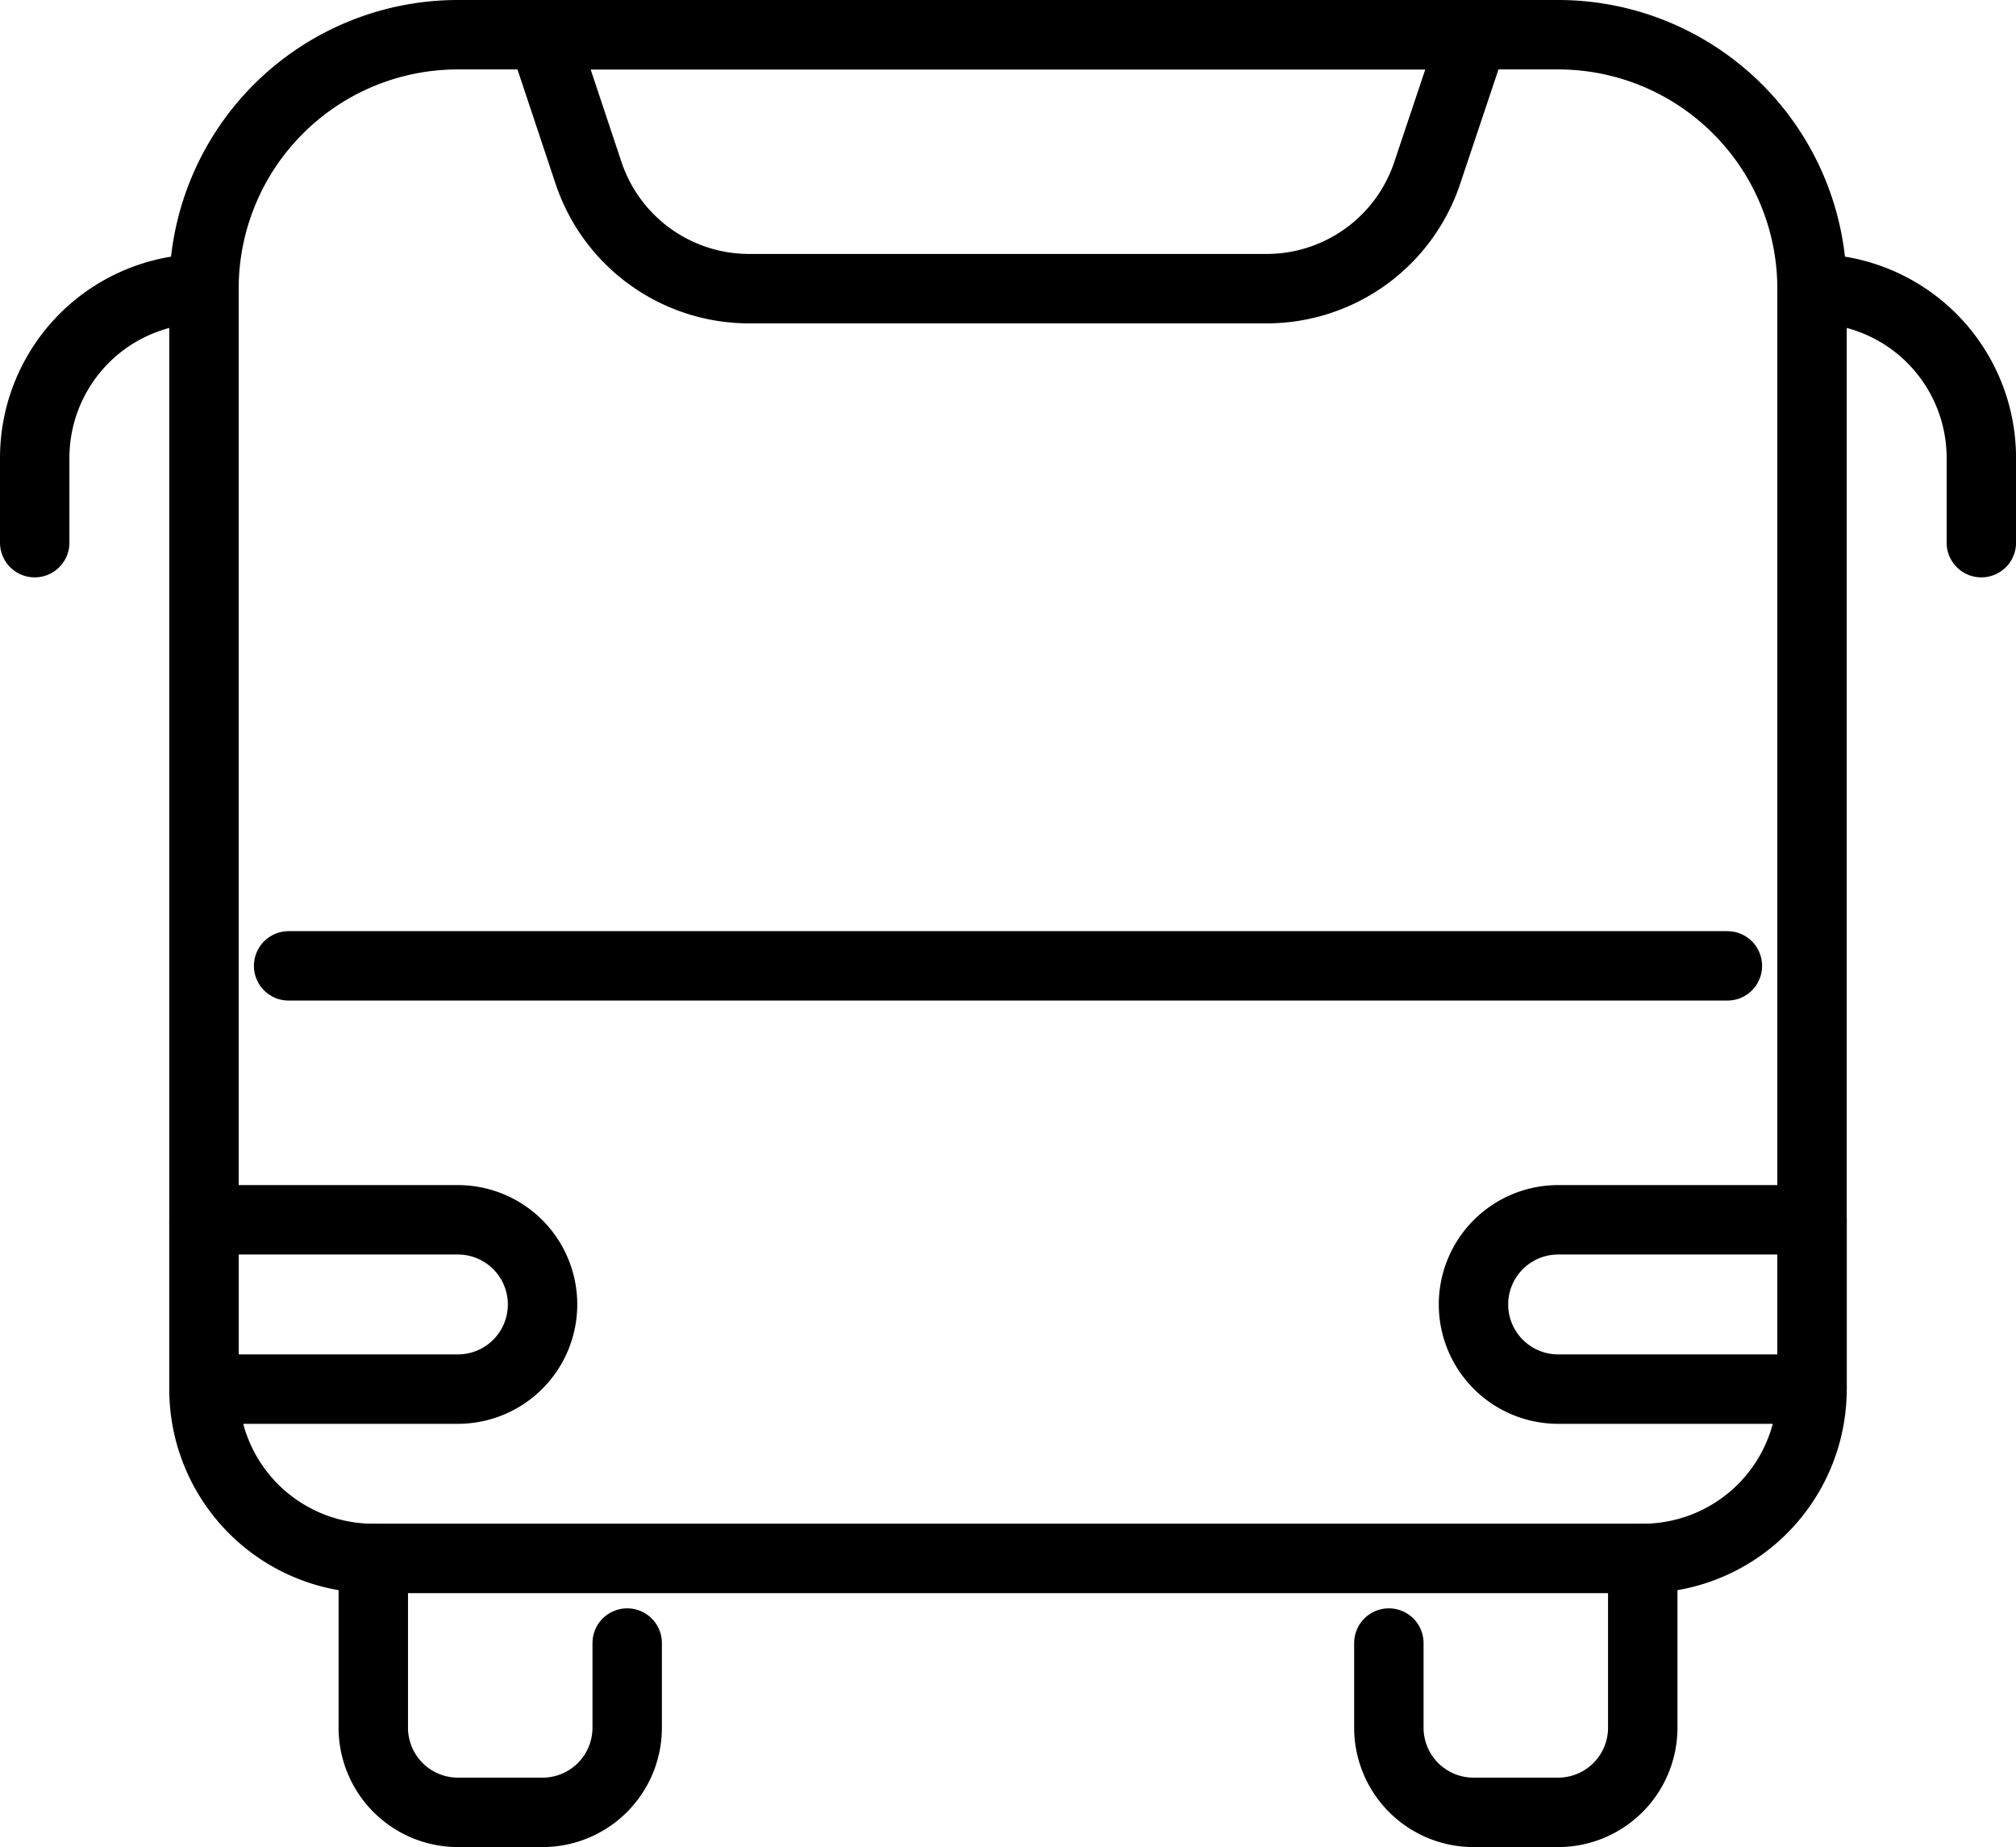 <svg xmlns="http://www.w3.org/2000/svg" width="43.567" height="39.909" viewBox="0 0 43.567 39.909">
  <g id="Gruppe_19132" data-name="Gruppe 19132" transform="translate(0.75 0.75)">
    <path id="Pfad_2174" data-name="Pfad 2174" d="M1401.593,1931.422h-27.436a3.657,3.657,0,0,1-3.658-3.658v-23.777a5.487,5.487,0,0,1,5.487-5.487h23.777a5.487,5.487,0,0,1,5.487,5.487v23.777A3.657,3.657,0,0,1,1401.593,1931.422Z" transform="translate(-1366.841 -1898.5)" fill="none" stroke="#000" stroke-linecap="round" stroke-linejoin="round" stroke-width="1.5"/>
    <path id="Pfad_2175" data-name="Pfad 2175" d="M1389.5,1901.5a3.657,3.657,0,0,1,3.658,3.658v1.829" transform="translate(-1351.09 -1896.012)" fill="none" stroke="#000" stroke-linecap="round" stroke-linejoin="round" stroke-width="1.5"/>
    <path id="Pfad_2176" data-name="Pfad 2176" d="M1372.158,1901.5a3.657,3.657,0,0,0-3.658,3.658v1.829" transform="translate(-1368.5 -1896.012)" fill="none" stroke="#000" stroke-linecap="round" stroke-linejoin="round" stroke-width="1.5"/>
    <line id="Linie_1404" data-name="Linie 1404" x2="31.093" transform="translate(5.487 20.119)" fill="none" stroke="#000" stroke-linecap="round" stroke-linejoin="round" stroke-width="1.5"/>
    <path id="Pfad_2177" data-name="Pfad 2177" d="M1390.152,1903.987h-11.186a3.659,3.659,0,0,1-3.472-2.5l-.995-2.985h20.119l-1,2.985A3.659,3.659,0,0,1,1390.152,1903.987Z" transform="translate(-1363.525 -1898.5)" fill="none" stroke="#000" stroke-linecap="round" stroke-linejoin="round" stroke-width="1.5"/>
    <path id="Pfad_2178" data-name="Pfad 2178" d="M1377.987,1918.329v1.829a1.83,1.83,0,0,1-1.829,1.829h-1.829a1.83,1.83,0,0,1-1.829-1.829V1916.5" transform="translate(-1365.183 -1883.578)" fill="none" stroke="#000" stroke-linecap="round" stroke-linejoin="round" stroke-width="1.5"/>
    <path id="Pfad_2179" data-name="Pfad 2179" d="M1384.5,1918.329v1.829a1.83,1.83,0,0,0,1.829,1.829h1.829a1.83,1.83,0,0,0,1.829-1.829V1916.5" transform="translate(-1355.236 -1883.578)" fill="none" stroke="#000" stroke-linecap="round" stroke-linejoin="round" stroke-width="1.5"/>
    <path id="Pfad_2180" data-name="Pfad 2180" d="M1375.987,1916.158H1370.5V1912.5h5.487a1.829,1.829,0,0,1,1.829,1.829h0A1.83,1.83,0,0,1,1375.987,1916.158Z" transform="translate(-1366.841 -1886.894)" fill="none" stroke="#000" stroke-linecap="round" stroke-linejoin="round" stroke-width="1.5"/>
    <path id="Pfad_2181" data-name="Pfad 2181" d="M1387.329,1916.158h5.487V1912.5h-5.487a1.829,1.829,0,0,0-1.829,1.829h0A1.83,1.83,0,0,0,1387.329,1916.158Z" transform="translate(-1354.407 -1886.894)" fill="none" stroke="#000" stroke-linecap="round" stroke-linejoin="round" stroke-width="1.5"/>
  </g>
</svg>
